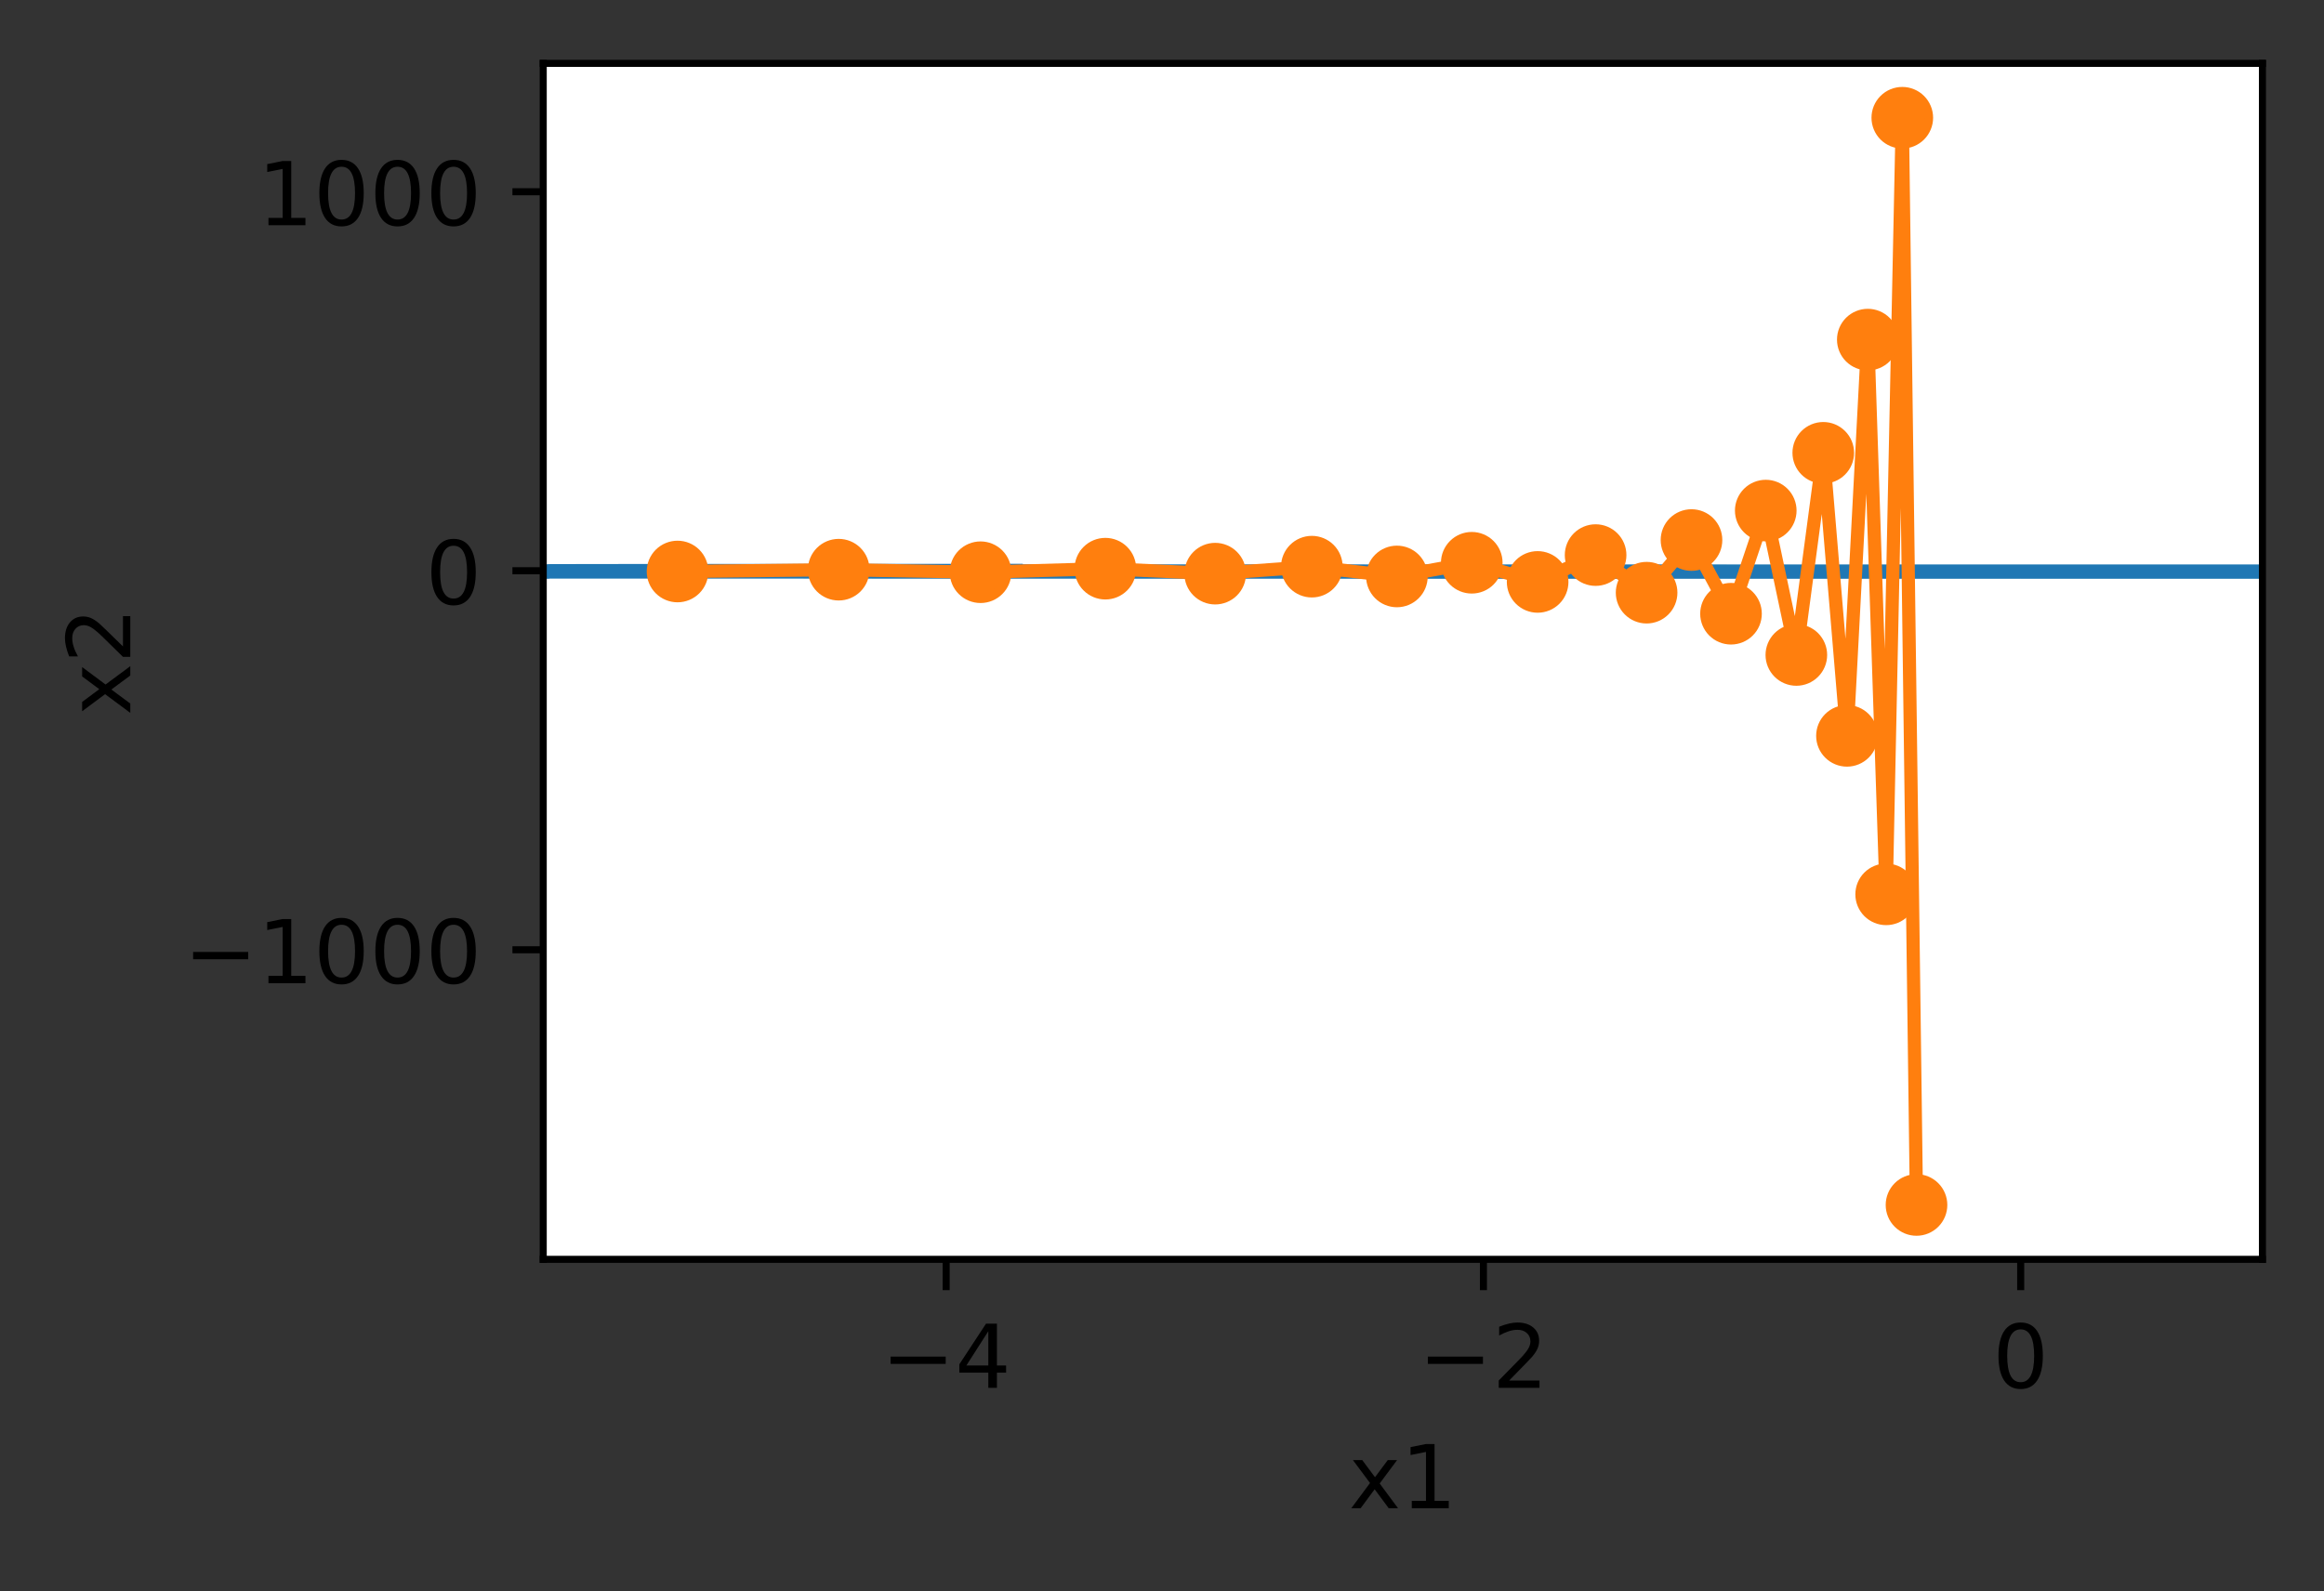 <?xml version="1.0" encoding="UTF-8"?>
<svg xmlns="http://www.w3.org/2000/svg" xmlns:xlink="http://www.w3.org/1999/xlink" width="330pt" height="226pt" viewBox="0 0 330 226" version="1.1">
<rect x="0" y="0" width="330" height="226" fill="#333333" stroke="none"/>
<defs>
<clipPath id="clip1">
  <path d="M 77.137 80 L 321.262 80 L 321.262 83 L 77.137 83 Z M 77.137 80 "/>
</clipPath>
<clipPath id="clip2">
  <path d="M 77.137 80 L 288 80 L 288 83 L 77.137 83 Z M 77.137 80 "/>
</clipPath>
<clipPath id="clip3">
  <path d="M 285 80 L 321.262 80 L 321.262 83 L 285 83 Z M 285 80 "/>
</clipPath>
<clipPath id="clip4">
  <path d="M 77.137 80 L 79 80 L 79 83 L 77.137 83 Z M 77.137 80 "/>
</clipPath>
</defs>
<g id="surface1">
<path style=" stroke:none;fill-rule:nonzero;fill:rgb(100%,100%,100%);fill-opacity:1;" d="M 77.137 178.875 L 321.258 178.875 L 321.258 9 L 77.137 9 Z M 77.137 178.875 "/>
<path style="fill:none;stroke-width:0.8;stroke-linecap:butt;stroke-linejoin:round;stroke:rgb(0%,0%,0%);stroke-opacity:1;stroke-miterlimit:4;" d="M 0 0 L 0 3.5 " transform="matrix(1.25,0,0,1.25,134.352,178.875)"/>
<path style=" stroke:none;fill-rule:nonzero;fill:rgb(0%,0%,0%);fill-opacity:1;" d="M 126.461 192.688 L 134.285 192.688 L 134.285 193.723 L 126.461 193.723 Z M 126.461 192.688 "/>
<path style=" stroke:none;fill-rule:nonzero;fill:rgb(0%,0%,0%);fill-opacity:1;" d="M 140.336 189.086 L 137.223 193.949 L 140.336 193.949 Z M 140.012 188.012 L 141.562 188.012 L 141.562 193.949 L 142.863 193.949 L 142.863 194.977 L 141.562 194.977 L 141.562 197.125 L 140.336 197.125 L 140.336 194.977 L 136.223 194.977 L 136.223 193.785 Z M 140.012 188.012 "/>
<path style="fill:none;stroke-width:0.8;stroke-linecap:butt;stroke-linejoin:round;stroke:rgb(0%,0%,0%);stroke-opacity:1;stroke-miterlimit:4;" d="M 0 0 L 0 3.5 " transform="matrix(1.25,0,0,1.25,210.641,178.875)"/>
<path style=" stroke:none;fill-rule:nonzero;fill:rgb(0%,0%,0%);fill-opacity:1;" d="M 202.75 192.688 L 210.574 192.688 L 210.574 193.723 L 202.75 193.723 Z M 202.75 192.688 "/>
<path style=" stroke:none;fill-rule:nonzero;fill:rgb(0%,0%,0%);fill-opacity:1;" d="M 214.297 196.086 L 218.602 196.086 L 218.602 197.125 L 212.816 197.125 L 212.816 196.086 C 213.285 195.602 213.922 194.953 214.727 194.137 C 215.535 193.32 216.043 192.793 216.25 192.559 C 216.645 192.113 216.922 191.738 217.078 191.434 C 217.234 191.125 217.312 190.824 217.312 190.527 C 217.312 190.043 217.145 189.648 216.805 189.344 C 216.465 189.035 216.023 188.883 215.477 188.883 C 215.09 188.883 214.68 188.949 214.25 189.086 C 213.824 189.219 213.363 189.422 212.875 189.695 L 212.875 188.449 C 213.371 188.25 213.836 188.102 214.266 188 C 214.699 187.898 215.094 187.848 215.453 187.848 C 216.398 187.848 217.148 188.082 217.711 188.555 C 218.273 189.027 218.551 189.656 218.551 190.445 C 218.551 190.82 218.48 191.176 218.34 191.512 C 218.203 191.848 217.945 192.242 217.574 192.699 C 217.473 192.816 217.152 193.156 216.605 193.723 C 216.062 194.285 215.293 195.074 214.297 196.086 Z M 214.297 196.086 "/>
<path style="fill:none;stroke-width:0.8;stroke-linecap:butt;stroke-linejoin:round;stroke:rgb(0%,0%,0%);stroke-opacity:1;stroke-miterlimit:4;" d="M 0 0 L 0 3.5 " transform="matrix(1.25,0,0,1.25,286.93,178.875)"/>
<path style=" stroke:none;fill-rule:nonzero;fill:rgb(0%,0%,0%);fill-opacity:1;" d="M 286.926 188.824 C 286.293 188.824 285.812 189.137 285.492 189.762 C 285.176 190.383 285.016 191.324 285.016 192.578 C 285.016 193.824 285.176 194.762 285.492 195.387 C 285.812 196.012 286.293 196.324 286.926 196.324 C 287.566 196.324 288.043 196.012 288.363 195.387 C 288.684 194.762 288.844 193.824 288.844 192.578 C 288.844 191.324 288.684 190.383 288.363 189.762 C 288.043 189.137 287.566 188.824 286.926 188.824 Z M 286.926 187.848 C 287.949 187.848 288.727 188.25 289.266 189.059 C 289.805 189.867 290.074 191.039 290.074 192.578 C 290.074 194.109 289.805 195.281 289.266 196.09 C 288.727 196.898 287.949 197.301 286.926 197.301 C 285.906 197.301 285.125 196.898 284.586 196.09 C 284.047 195.281 283.777 194.109 283.777 192.578 C 283.777 191.039 284.047 189.867 284.586 189.059 C 285.125 188.25 285.906 187.848 286.926 187.848 Z M 286.926 187.848 "/>
<path style=" stroke:none;fill-rule:nonzero;fill:rgb(0%,0%,0%);fill-opacity:1;" d="M 198.383 207.387 L 195.91 210.711 L 198.512 214.223 L 197.188 214.223 L 195.195 211.535 L 193.207 214.223 L 191.883 214.223 L 194.539 210.645 L 192.109 207.387 L 193.434 207.387 L 195.246 209.82 L 197.059 207.387 Z M 198.383 207.387 "/>
<path style=" stroke:none;fill-rule:nonzero;fill:rgb(0%,0%,0%);fill-opacity:1;" d="M 200.469 213.184 L 202.484 213.184 L 202.484 206.23 L 200.293 206.672 L 200.293 205.547 L 202.473 205.109 L 203.703 205.109 L 203.703 213.184 L 205.719 213.184 L 205.719 214.223 L 200.469 214.223 Z M 200.469 213.184 "/>
<path style="fill:none;stroke-width:0.8;stroke-linecap:butt;stroke-linejoin:round;stroke:rgb(0%,0%,0%);stroke-opacity:1;stroke-miterlimit:4;" d="M 0.002 -0 L -3.498 -0 " transform="matrix(1.25,0,0,1.25,77.135,134.903)"/>
<path style=" stroke:none;fill-rule:nonzero;fill:rgb(0%,0%,0%);fill-opacity:1;" d="M 27.422 135.215 L 35.246 135.215 L 35.246 136.25 L 27.422 136.25 Z M 27.422 135.215 "/>
<path style=" stroke:none;fill-rule:nonzero;fill:rgb(0%,0%,0%);fill-opacity:1;" d="M 38.121 138.613 L 40.137 138.613 L 40.137 131.66 L 37.945 132.102 L 37.945 130.977 L 40.125 130.539 L 41.355 130.539 L 41.355 138.613 L 43.371 138.613 L 43.371 139.652 L 38.121 139.652 Z M 38.121 138.613 "/>
<path style=" stroke:none;fill-rule:nonzero;fill:rgb(0%,0%,0%);fill-opacity:1;" d="M 48.496 131.352 C 47.863 131.352 47.387 131.664 47.066 132.289 C 46.746 132.914 46.586 133.852 46.586 135.105 C 46.586 136.355 46.746 137.289 47.066 137.914 C 47.387 138.539 47.863 138.852 48.496 138.852 C 49.137 138.852 49.617 138.539 49.934 137.914 C 50.254 137.289 50.414 136.355 50.414 135.105 C 50.414 133.852 50.254 132.914 49.934 132.289 C 49.617 131.664 49.137 131.352 48.496 131.352 Z M 48.496 130.375 C 49.52 130.375 50.301 130.777 50.84 131.586 C 51.379 132.395 51.648 133.566 51.648 135.105 C 51.648 136.641 51.379 137.809 50.84 138.617 C 50.301 139.426 49.52 139.828 48.496 139.828 C 47.477 139.828 46.695 139.426 46.156 138.617 C 45.617 137.809 45.348 136.641 45.348 135.105 C 45.348 133.566 45.617 132.395 46.156 131.586 C 46.695 130.777 47.477 130.375 48.496 130.375 Z M 48.496 130.375 "/>
<path style=" stroke:none;fill-rule:nonzero;fill:rgb(0%,0%,0%);fill-opacity:1;" d="M 56.449 131.352 C 55.816 131.352 55.34 131.664 55.02 132.289 C 54.699 132.914 54.539 133.852 54.539 135.105 C 54.539 136.355 54.699 137.289 55.02 137.914 C 55.34 138.539 55.816 138.852 56.449 138.852 C 57.09 138.852 57.566 138.539 57.887 137.914 C 58.207 137.289 58.367 136.355 58.367 135.105 C 58.367 133.852 58.207 132.914 57.887 132.289 C 57.566 131.664 57.09 131.352 56.449 131.352 Z M 56.449 130.375 C 57.473 130.375 58.254 130.777 58.793 131.586 C 59.332 132.395 59.602 133.566 59.602 135.105 C 59.602 136.641 59.332 137.809 58.793 138.617 C 58.254 139.426 57.473 139.828 56.449 139.828 C 55.43 139.828 54.648 139.426 54.109 138.617 C 53.57 137.809 53.301 136.641 53.301 135.105 C 53.301 133.566 53.57 132.395 54.109 131.586 C 54.648 130.777 55.43 130.375 56.449 130.375 Z M 56.449 130.375 "/>
<path style=" stroke:none;fill-rule:nonzero;fill:rgb(0%,0%,0%);fill-opacity:1;" d="M 64.402 131.352 C 63.77 131.352 63.293 131.664 62.973 132.289 C 62.652 132.914 62.492 133.852 62.492 135.105 C 62.492 136.355 62.652 137.289 62.973 137.914 C 63.293 138.539 63.77 138.852 64.402 138.852 C 65.043 138.852 65.52 138.539 65.84 137.914 C 66.16 137.289 66.32 136.355 66.32 135.105 C 66.32 133.852 66.16 132.914 65.84 132.289 C 65.52 131.664 65.043 131.352 64.402 131.352 Z M 64.402 130.375 C 65.426 130.375 66.207 130.777 66.746 131.586 C 67.285 132.395 67.555 133.566 67.555 135.105 C 67.555 136.641 67.285 137.809 66.746 138.617 C 66.207 139.426 65.426 139.828 64.402 139.828 C 63.383 139.828 62.602 139.426 62.062 138.617 C 61.523 137.809 61.254 136.641 61.254 135.105 C 61.254 133.566 61.523 132.395 62.062 131.586 C 62.602 130.777 63.383 130.375 64.402 130.375 Z M 64.402 130.375 "/>
<path style="fill:none;stroke-width:0.8;stroke-linecap:butt;stroke-linejoin:round;stroke:rgb(0%,0%,0%);stroke-opacity:1;stroke-miterlimit:4;" d="M 0.002 -0.001 L -3.498 -0.001 " transform="matrix(1.25,0,0,1.25,77.135,81.068)"/>
<path style=" stroke:none;fill-rule:nonzero;fill:rgb(0%,0%,0%);fill-opacity:1;" d="M 64.406 77.516 C 63.77 77.516 63.293 77.828 62.973 78.453 C 62.652 79.078 62.496 80.016 62.496 81.27 C 62.496 82.52 62.652 83.457 62.973 84.082 C 63.293 84.707 63.77 85.02 64.406 85.02 C 65.043 85.02 65.523 84.707 65.844 84.082 C 66.164 83.457 66.324 82.52 66.324 81.27 C 66.324 80.016 66.164 79.078 65.844 78.453 C 65.523 77.828 65.043 77.516 64.406 77.516 Z M 64.406 76.539 C 65.426 76.539 66.207 76.945 66.746 77.754 C 67.285 78.559 67.555 79.734 67.555 81.27 C 67.555 82.805 67.285 83.977 66.746 84.785 C 66.207 85.59 65.426 85.996 64.406 85.996 C 63.383 85.996 62.605 85.59 62.066 84.785 C 61.527 83.977 61.258 82.805 61.258 81.27 C 61.258 79.734 61.527 78.559 62.066 77.754 C 62.605 76.945 63.383 76.539 64.406 76.539 Z M 64.406 76.539 "/>
<path style="fill:none;stroke-width:0.8;stroke-linecap:butt;stroke-linejoin:round;stroke:rgb(0%,0%,0%);stroke-opacity:1;stroke-miterlimit:4;" d="M 0.002 0.001 L -3.498 0.001 " transform="matrix(1.25,0,0,1.25,77.135,27.233)"/>
<path style=" stroke:none;fill-rule:nonzero;fill:rgb(0%,0%,0%);fill-opacity:1;" d="M 38.121 30.945 L 40.137 30.945 L 40.137 23.992 L 37.945 24.434 L 37.945 23.309 L 40.125 22.871 L 41.355 22.871 L 41.355 30.945 L 43.371 30.945 L 43.371 31.984 L 38.121 31.984 Z M 38.121 30.945 "/>
<path style=" stroke:none;fill-rule:nonzero;fill:rgb(0%,0%,0%);fill-opacity:1;" d="M 48.496 23.684 C 47.863 23.684 47.387 23.996 47.066 24.621 C 46.746 25.242 46.586 26.184 46.586 27.438 C 46.586 28.684 46.746 29.621 47.066 30.246 C 47.387 30.871 47.863 31.184 48.496 31.184 C 49.137 31.184 49.617 30.871 49.934 30.246 C 50.254 29.621 50.414 28.684 50.414 27.438 C 50.414 26.184 50.254 25.242 49.934 24.621 C 49.617 23.996 49.137 23.684 48.496 23.684 Z M 48.496 22.707 C 49.52 22.707 50.301 23.109 50.84 23.918 C 51.379 24.727 51.648 25.898 51.648 27.438 C 51.648 28.969 51.379 30.141 50.84 30.949 C 50.301 31.758 49.52 32.16 48.496 32.16 C 47.477 32.16 46.695 31.758 46.156 30.949 C 45.617 30.141 45.348 28.969 45.348 27.438 C 45.348 25.898 45.617 24.727 46.156 23.918 C 46.695 23.109 47.477 22.707 48.496 22.707 Z M 48.496 22.707 "/>
<path style=" stroke:none;fill-rule:nonzero;fill:rgb(0%,0%,0%);fill-opacity:1;" d="M 56.449 23.684 C 55.816 23.684 55.34 23.996 55.02 24.621 C 54.699 25.242 54.539 26.184 54.539 27.438 C 54.539 28.684 54.699 29.621 55.02 30.246 C 55.34 30.871 55.816 31.184 56.449 31.184 C 57.09 31.184 57.57 30.871 57.887 30.246 C 58.207 29.621 58.367 28.684 58.367 27.438 C 58.367 26.184 58.207 25.242 57.887 24.621 C 57.57 23.996 57.09 23.684 56.449 23.684 Z M 56.449 22.707 C 57.473 22.707 58.254 23.109 58.793 23.918 C 59.332 24.727 59.602 25.898 59.602 27.438 C 59.602 28.969 59.332 30.141 58.793 30.949 C 58.254 31.758 57.473 32.16 56.449 32.16 C 55.43 32.16 54.648 31.758 54.109 30.949 C 53.57 30.141 53.301 28.969 53.301 27.438 C 53.301 25.898 53.57 24.727 54.109 23.918 C 54.648 23.109 55.43 22.707 56.449 22.707 Z M 56.449 22.707 "/>
<path style=" stroke:none;fill-rule:nonzero;fill:rgb(0%,0%,0%);fill-opacity:1;" d="M 64.402 23.684 C 63.77 23.684 63.293 23.996 62.973 24.621 C 62.652 25.242 62.492 26.184 62.492 27.438 C 62.492 28.684 62.652 29.621 62.973 30.246 C 63.293 30.871 63.77 31.184 64.402 31.184 C 65.043 31.184 65.523 30.871 65.84 30.246 C 66.16 29.621 66.32 28.684 66.32 27.438 C 66.32 26.184 66.16 25.242 65.84 24.621 C 65.523 23.996 65.043 23.684 64.402 23.684 Z M 64.402 22.707 C 65.426 22.707 66.207 23.109 66.746 23.918 C 67.285 24.727 67.555 25.898 67.555 27.438 C 67.555 28.969 67.285 30.141 66.746 30.949 C 66.207 31.758 65.426 32.16 64.402 32.16 C 63.383 32.16 62.602 31.758 62.062 30.949 C 61.523 30.141 61.254 28.969 61.254 27.438 C 61.254 25.898 61.523 24.727 62.062 23.918 C 62.602 23.109 63.383 22.707 64.402 22.707 Z M 64.402 22.707 "/>
<path style=" stroke:none;fill-rule:nonzero;fill:rgb(0%,0%,0%);fill-opacity:1;" d="M 11.664 94.75 L 14.988 97.227 L 18.5 94.625 L 18.5 95.949 L 15.812 97.938 L 18.5 99.93 L 18.5 101.254 L 14.922 98.598 L 11.664 101.027 L 11.664 99.703 L 14.098 97.891 L 11.664 96.078 Z M 11.664 94.75 "/>
<path style=" stroke:none;fill-rule:nonzero;fill:rgb(0%,0%,0%);fill-opacity:1;" d="M 17.461 91.816 L 17.461 87.516 L 18.5 87.516 L 18.5 93.301 L 17.461 93.301 C 16.977 92.832 16.328 92.195 15.512 91.387 C 14.695 90.578 14.168 90.07 13.934 89.863 C 13.488 89.469 13.113 89.195 12.809 89.039 C 12.5 88.879 12.199 88.801 11.902 88.801 C 11.418 88.801 11.023 88.973 10.719 89.312 C 10.41 89.652 10.258 90.094 10.258 90.641 C 10.258 91.027 10.324 91.434 10.461 91.863 C 10.594 92.293 10.797 92.75 11.07 93.238 L 9.824 93.238 C 9.625 92.742 9.477 92.281 9.375 91.848 C 9.273 91.418 9.223 91.02 9.223 90.664 C 9.223 89.719 9.457 88.965 9.93 88.406 C 10.402 87.844 11.031 87.562 11.82 87.562 C 12.195 87.562 12.551 87.633 12.887 87.773 C 13.223 87.914 13.617 88.168 14.074 88.539 C 14.191 88.641 14.531 88.965 15.098 89.512 C 15.66 90.055 16.449 90.824 17.461 91.816 Z M 17.461 91.816 "/>
<g clip-path="url(#clip1)" clip-rule="nonzero">
<path style="fill:none;stroke-width:1.5;stroke-linecap:butt;stroke-linejoin:round;stroke:rgb(12.157%,46.667%,70.588%);stroke-opacity:1;stroke-miterlimit:4;" d="M 257.006 64.906 L 180.719 64.906 L 177.666 64.903 L 156.056 64.903 L 153.253 64.9 L 137.997 64.9 L 134.947 64.897 L 125.791 64.897 L 122.737 64.894 L 113.584 64.894 L 110.531 64.891 L 104.431 64.891 L 102.997 64.888 L 98.325 64.888 L 95.275 64.884 L 89.172 64.884 L 86.122 64.881 L 83.069 64.881 L 80.016 64.878 L 76.966 64.875 L 73.916 64.875 L 71.575 64.872 L 70.862 64.872 L 67.809 64.869 L 67.497 64.869 L 64.759 64.862 L 64.647 64.862 L 62.969 64.859 L 62.406 64.853 L 62.969 64.85 L 64.647 64.847 L 64.759 64.847 L 67.497 64.841 L 67.809 64.841 L 70.862 64.838 L 71.575 64.838 L 73.916 64.834 L 76.966 64.834 L 80.016 64.831 L 83.069 64.828 L 86.122 64.828 L 89.172 64.825 L 92.394 64.825 L 95.275 64.822 L 101.378 64.822 L 102.997 64.819 L 110.531 64.819 L 113.584 64.816 L 116.188 64.816 " transform="matrix(1.25,0,0,1.25,0,0)"/>
<path style="fill:none;stroke-width:1.5;stroke-linecap:butt;stroke-linejoin:round;stroke:rgb(12.157%,46.667%,70.588%);stroke-opacity:1;stroke-miterlimit:4;" d="M 257.006 64.928 L 168.512 64.928 L 165.463 64.925 L 139.031 64.925 L 137.997 64.922 L 119.688 64.922 L 116.638 64.919 L 104.431 64.919 L 101.378 64.916 L 89.172 64.916 L 86.122 64.912 L 76.966 64.912 L 73.916 64.909 L 64.759 64.909 L 61.709 64.906 " transform="matrix(1.25,0,0,1.25,0,0)"/>
<path style="fill:none;stroke-width:1.5;stroke-linecap:butt;stroke-linejoin:round;stroke:rgb(12.157%,46.667%,70.588%);stroke-opacity:1;stroke-miterlimit:4;" d="M 257.006 64.947 L 199.028 64.947 L 195.978 64.944 L 150.203 64.944 L 147.15 64.941 L 122.737 64.941 L 119.688 64.938 L 98.325 64.938 L 95.275 64.934 L 83.069 64.934 L 80.016 64.931 L 67.809 64.931 L 64.759 64.928 L 61.709 64.928 " transform="matrix(1.25,0,0,1.25,0,0)"/>
<path style="fill:none;stroke-width:1.5;stroke-linecap:butt;stroke-linejoin:round;stroke:rgb(12.157%,46.667%,70.588%);stroke-opacity:1;stroke-miterlimit:4;" d="M 257.006 64.959 L 162.409 64.959 L 159.359 64.956 L 125.791 64.956 L 122.737 64.953 L 101.378 64.953 L 98.325 64.95 L 80.016 64.95 L 76.966 64.947 L 61.709 64.947 " transform="matrix(1.25,0,0,1.25,0,0)"/>
<path style="fill:none;stroke-width:1.5;stroke-linecap:butt;stroke-linejoin:round;stroke:rgb(12.157%,46.667%,70.588%);stroke-opacity:1;stroke-miterlimit:4;" d="M 257.006 64.972 L 159.359 64.972 L 156.306 64.969 L 119.688 64.969 L 116.638 64.966 L 92.222 64.966 L 89.172 64.963 L 70.862 64.963 L 67.809 64.959 L 61.709 64.959 " transform="matrix(1.25,0,0,1.25,0,0)"/>
</g>
<g clip-path="url(#clip2)" clip-rule="nonzero">
<path style="fill:none;stroke-width:1.5;stroke-linecap:butt;stroke-linejoin:round;stroke:rgb(12.157%,46.667%,70.588%);stroke-opacity:1;stroke-miterlimit:4;" d="M 229.544 64.984 L 180.719 64.984 L 177.666 64.981 L 128.844 64.981 L 125.791 64.978 L 95.275 64.978 L 92.222 64.975 L 70.862 64.975 L 67.809 64.972 L 61.709 64.972 " transform="matrix(1.25,0,0,1.25,0,0)"/>
</g>
<g clip-path="url(#clip3)" clip-rule="nonzero">
<path style="fill:none;stroke-width:1.5;stroke-linecap:butt;stroke-linejoin:round;stroke:rgb(12.157%,46.667%,70.588%);stroke-opacity:1;stroke-miterlimit:4;" d="M 257.006 64.984 L 229.544 64.984 " transform="matrix(1.25,0,0,1.25,0,0)"/>
</g>
<g clip-path="url(#clip4)" clip-rule="nonzero">
<path style="fill:none;stroke-width:1.5;stroke-linecap:butt;stroke-linejoin:round;stroke:rgb(12.157%,46.667%,70.588%);stroke-opacity:1;stroke-miterlimit:4;" d="M 62.406 64.984 L 61.709 64.984 " transform="matrix(1.25,0,0,1.25,0,0)"/>
</g>
<path style="fill:none;stroke-width:1.5;stroke-linecap:square;stroke-linejoin:round;stroke:rgb(100%,49.804%,5.49%);stroke-opacity:1;stroke-miterlimit:4;" d="M 76.966 64.941 L 95.275 64.734 L 111.388 65.022 L 125.566 64.619 L 138.044 65.184 L 149.022 64.391 L 158.684 65.503 L 167.188 63.947 L 174.672 66.125 L 181.256 63.075 L 187.05 67.347 L 192.15 61.366 L 196.637 69.737 L 200.584 58.019 L 204.059 74.425 L 207.119 51.453 L 209.809 83.616 L 212.178 38.591 L 214.262 101.625 L 216.097 13.378 L 217.709 136.922 " transform="matrix(1.25,0,0,1.25,0,0)"/>
<path style="fill-rule:nonzero;fill:rgb(100%,49.804%,5.49%);fill-opacity:1;stroke-width:1;stroke-linecap:butt;stroke-linejoin:round;stroke:rgb(100%,49.804%,5.49%);stroke-opacity:1;stroke-miterlimit:4;" d="M 0 3 C 0.797 3 1.559 2.684 2.122 2.122 C 2.684 1.559 3 0.797 3 -0 C 3 -0.797 2.684 -1.559 2.122 -2.122 C 1.559 -2.684 0.797 -3 0 -3 C -0.797 -3 -1.559 -2.684 -2.122 -2.122 C -2.684 -1.559 -3 -0.797 -3 -0 C -3 0.797 -2.684 1.559 -2.122 2.122 C -1.559 2.684 -0.797 3 0 3 Z M 0 3 " transform="matrix(1.25,0,0,1.25,96.207,81.176)"/>
<path style="fill-rule:nonzero;fill:rgb(100%,49.804%,5.49%);fill-opacity:1;stroke-width:1;stroke-linecap:butt;stroke-linejoin:round;stroke:rgb(100%,49.804%,5.49%);stroke-opacity:1;stroke-miterlimit:4;" d="M 0 3 C 0.797 3 1.559 2.685 2.122 2.122 C 2.684 1.56 3 0.794 3 0 C 3 -0.796 2.684 -1.559 2.122 -2.121 C 1.559 -2.684 0.797 -3 0 -3 C -0.797 -3 -1.559 -2.684 -2.122 -2.121 C -2.684 -1.559 -3 -0.796 -3 0 C -3 0.794 -2.684 1.56 -2.122 2.122 C -1.559 2.685 -0.797 3 0 3 Z M 0 3 " transform="matrix(1.25,0,0,1.25,119.094,80.917)"/>
<path style="fill-rule:nonzero;fill:rgb(100%,49.804%,5.49%);fill-opacity:1;stroke-width:1;stroke-linecap:butt;stroke-linejoin:round;stroke:rgb(100%,49.804%,5.49%);stroke-opacity:1;stroke-miterlimit:4;" d="M 0 2.999 C 0.797 2.999 1.56 2.683 2.122 2.12 C 2.685 1.558 3 0.795 3 -0.001 C 3 -0.795 2.685 -1.558 2.122 -2.12 C 1.56 -2.683 0.797 -3.001 0 -3.001 C -0.797 -3.001 -1.559 -2.683 -2.122 -2.12 C -2.684 -1.558 -3 -0.795 -3 -0.001 C -3 0.795 -2.684 1.558 -2.122 2.12 C -1.559 2.683 -0.797 2.999 0 2.999 Z M 0 2.999 " transform="matrix(1.25,0,0,1.25,139.234,81.279)"/>
<path style="fill-rule:nonzero;fill:rgb(100%,49.804%,5.49%);fill-opacity:1;stroke-width:1;stroke-linecap:butt;stroke-linejoin:round;stroke:rgb(100%,49.804%,5.49%);stroke-opacity:1;stroke-miterlimit:4;" d="M -0 3.001 C 0.796 3.001 1.559 2.685 2.121 2.122 C 2.684 1.56 3 0.794 3 0.001 C 3 -0.796 2.684 -1.559 2.121 -2.121 C 1.559 -2.684 0.796 -2.999 -0 -2.999 C -0.794 -2.999 -1.56 -2.684 -2.122 -2.121 C -2.685 -1.559 -3 -0.796 -3 0.001 C -3 0.794 -2.685 1.56 -2.122 2.122 C -1.56 2.685 -0.794 3.001 -0 3.001 Z M -0 3.001 " transform="matrix(1.25,0,0,1.25,156.958,80.773)"/>
<path style="fill-rule:nonzero;fill:rgb(100%,49.804%,5.49%);fill-opacity:1;stroke-width:1;stroke-linecap:butt;stroke-linejoin:round;stroke:rgb(100%,49.804%,5.49%);stroke-opacity:1;stroke-miterlimit:4;" d="M 0 2.999 C 0.794 2.999 1.56 2.683 2.122 2.121 C 2.685 1.558 3 0.796 3 -0.001 C 3 -0.795 2.685 -1.557 2.122 -2.12 C 1.56 -2.685 0.794 -3.001 0 -3.001 C -0.796 -3.001 -1.559 -2.685 -2.121 -2.12 C -2.684 -1.557 -3 -0.795 -3 -0.001 C -3 0.796 -2.684 1.558 -2.121 2.121 C -1.559 2.683 -0.796 2.999 0 2.999 Z M 0 2.999 " transform="matrix(1.25,0,0,1.25,172.554,81.482)"/>
<path style="fill-rule:nonzero;fill:rgb(100%,49.804%,5.49%);fill-opacity:1;stroke-width:1;stroke-linecap:butt;stroke-linejoin:round;stroke:rgb(100%,49.804%,5.49%);stroke-opacity:1;stroke-miterlimit:4;" d="M -0.002 2.999 C 0.795 2.999 1.558 2.684 2.12 2.121 C 2.683 1.559 2.998 0.796 2.998 -0.001 C 2.998 -0.794 2.683 -1.56 2.12 -2.123 C 1.558 -2.685 0.795 -3.001 -0.002 -3.001 C -0.795 -3.001 -1.558 -2.685 -2.12 -2.123 C -2.683 -1.56 -3.002 -0.794 -3.002 -0.001 C -3.002 0.796 -2.683 1.559 -2.12 2.121 C -1.558 2.684 -0.795 2.999 -0.002 2.999 Z M -0.002 2.999 " transform="matrix(1.25,0,0,1.25,186.279,80.489)"/>
<path style="fill-rule:nonzero;fill:rgb(100%,49.804%,5.49%);fill-opacity:1;stroke-width:1;stroke-linecap:butt;stroke-linejoin:round;stroke:rgb(100%,49.804%,5.49%);stroke-opacity:1;stroke-miterlimit:4;" d="M -0.001 3 C 0.795 3 1.558 2.684 2.12 2.122 C 2.683 1.559 2.999 0.797 2.999 0 C 2.999 -0.797 2.683 -1.559 2.12 -2.122 C 1.558 -2.684 0.795 -3 -0.001 -3 C -0.795 -3 -1.558 -2.684 -2.12 -2.122 C -2.683 -1.559 -3.001 -0.797 -3.001 0 C -3.001 0.797 -2.683 1.559 -2.12 2.122 C -1.558 2.684 -0.795 3 -0.001 3 Z M -0.001 3 " transform="matrix(1.25,0,0,1.25,198.357,81.879)"/>
<path style="fill-rule:nonzero;fill:rgb(100%,49.804%,5.49%);fill-opacity:1;stroke-width:1;stroke-linecap:butt;stroke-linejoin:round;stroke:rgb(100%,49.804%,5.49%);stroke-opacity:1;stroke-miterlimit:4;" d="M -0.001 3 C 0.796 3 1.558 2.685 2.121 2.122 C 2.683 1.56 2.999 0.794 2.999 0 C 2.999 -0.797 2.683 -1.559 2.121 -2.122 C 1.558 -2.684 0.796 -3 -0.001 -3 C -0.795 -3 -1.558 -2.684 -2.12 -2.122 C -2.683 -1.559 -3.001 -0.797 -3.001 0 C -3.001 0.794 -2.683 1.56 -2.12 2.122 C -1.558 2.685 -0.795 3 -0.001 3 Z M -0.001 3 " transform="matrix(1.25,0,0,1.25,208.986,79.933)"/>
<path style="fill-rule:nonzero;fill:rgb(100%,49.804%,5.49%);fill-opacity:1;stroke-width:1;stroke-linecap:butt;stroke-linejoin:round;stroke:rgb(100%,49.804%,5.49%);stroke-opacity:1;stroke-miterlimit:4;" d="M 0 2.999 C 0.794 2.999 1.56 2.684 2.122 2.121 C 2.685 1.559 3 0.796 3 -0.001 C 3 -0.794 2.685 -1.56 2.122 -2.123 C 1.56 -2.685 0.794 -3.001 0 -3.001 C -0.796 -3.001 -1.559 -2.685 -2.121 -2.123 C -2.684 -1.56 -3 -0.794 -3 -0.001 C -3 0.796 -2.684 1.559 -2.121 2.121 C -1.559 2.684 -0.796 2.999 0 2.999 Z M 0 2.999 " transform="matrix(1.25,0,0,1.25,218.339,82.657)"/>
<path style="fill-rule:nonzero;fill:rgb(100%,49.804%,5.49%);fill-opacity:1;stroke-width:1;stroke-linecap:butt;stroke-linejoin:round;stroke:rgb(100%,49.804%,5.49%);stroke-opacity:1;stroke-miterlimit:4;" d="M 0 3 C 0.797 3 1.56 2.684 2.122 2.122 C 2.685 1.559 3 0.797 3 0 C 3 -0.797 2.685 -1.559 2.122 -2.122 C 1.56 -2.684 0.797 -3 0 -3 C -0.797 -3 -1.559 -2.684 -2.122 -2.122 C -2.684 -1.559 -3 -0.797 -3 0 C -3 0.797 -2.684 1.559 -2.122 2.122 C -1.559 2.684 -0.797 3 0 3 Z M 0 3 " transform="matrix(1.25,0,0,1.25,226.57,78.844)"/>
<path style="fill-rule:nonzero;fill:rgb(100%,49.804%,5.49%);fill-opacity:1;stroke-width:1;stroke-linecap:butt;stroke-linejoin:round;stroke:rgb(100%,49.804%,5.49%);stroke-opacity:1;stroke-miterlimit:4;" d="M -0.001 3.001 C 0.796 3.001 1.559 2.685 2.121 2.123 C 2.684 1.56 2.999 0.795 2.999 0.001 C 2.999 -0.796 2.684 -1.559 2.121 -2.121 C 1.559 -2.684 0.796 -2.999 -0.001 -2.999 C -0.794 -2.999 -1.56 -2.684 -2.122 -2.121 C -2.685 -1.559 -3.001 -0.796 -3.001 0.001 C -3.001 0.795 -2.685 1.56 -2.122 2.123 C -1.56 2.685 -0.794 3.001 -0.001 3.001 Z M -0.001 3.001 " transform="matrix(1.25,0,0,1.25,233.813,84.183)"/>
<path style="fill-rule:nonzero;fill:rgb(100%,49.804%,5.49%);fill-opacity:1;stroke-width:1;stroke-linecap:butt;stroke-linejoin:round;stroke:rgb(100%,49.804%,5.49%);stroke-opacity:1;stroke-miterlimit:4;" d="M 0 2.999 C 0.797 2.999 1.56 2.684 2.122 2.121 C 2.685 1.559 3 0.796 3 -0.001 C 3 -0.795 2.685 -1.56 2.122 -2.123 C 1.56 -2.685 0.797 -3.001 0 -3.001 C -0.797 -3.001 -1.559 -2.685 -2.122 -2.123 C -2.684 -1.56 -3 -0.795 -3 -0.001 C -3 0.796 -2.684 1.559 -2.122 2.121 C -1.559 2.684 -0.797 2.999 0 2.999 Z M 0 2.999 " transform="matrix(1.25,0,0,1.25,240.187,76.708)"/>
<path style="fill-rule:nonzero;fill:rgb(100%,49.804%,5.49%);fill-opacity:1;stroke-width:1;stroke-linecap:butt;stroke-linejoin:round;stroke:rgb(100%,49.804%,5.49%);stroke-opacity:1;stroke-miterlimit:4;" d="M 0 3 C 0.794 3 1.56 2.684 2.122 2.121 C 2.685 1.559 3 0.796 3 -0 C 3 -0.794 2.685 -1.56 2.122 -2.122 C 1.56 -2.685 0.794 -3 0 -3 C -0.796 -3 -1.559 -2.685 -2.121 -2.122 C -2.684 -1.56 -3 -0.794 -3 -0 C -3 0.796 -2.684 1.559 -2.121 2.121 C -1.559 2.684 -0.796 3 0 3 Z M 0 3 " transform="matrix(1.25,0,0,1.25,245.796,87.172)"/>
<path style="fill-rule:nonzero;fill:rgb(100%,49.804%,5.49%);fill-opacity:1;stroke-width:1;stroke-linecap:butt;stroke-linejoin:round;stroke:rgb(100%,49.804%,5.49%);stroke-opacity:1;stroke-miterlimit:4;" d="M -0.001 3.001 C 0.795 3.001 1.558 2.685 2.12 2.123 C 2.683 1.56 2.999 0.795 2.999 0.001 C 2.999 -0.796 2.683 -1.558 2.12 -2.121 C 1.558 -2.683 0.795 -2.999 -0.001 -2.999 C -0.795 -2.999 -1.558 -2.683 -2.12 -2.121 C -2.683 -1.558 -3.001 -0.796 -3.001 0.001 C -3.001 0.795 -2.683 1.56 -2.12 2.123 C -1.558 2.685 -0.795 3.001 -0.001 3.001 Z M -0.001 3.001 " transform="matrix(1.25,0,0,1.25,250.732,72.522)"/>
<path style="fill-rule:nonzero;fill:rgb(100%,49.804%,5.49%);fill-opacity:1;stroke-width:1;stroke-linecap:butt;stroke-linejoin:round;stroke:rgb(100%,49.804%,5.49%);stroke-opacity:1;stroke-miterlimit:4;" d="M -0.001 2.999 C 0.795 2.999 1.558 2.683 2.12 2.121 C 2.683 1.558 2.999 0.796 2.999 -0.001 C 2.999 -0.795 2.683 -1.557 2.12 -2.123 C 1.558 -2.685 0.795 -3.001 -0.001 -3.001 C -0.795 -3.001 -1.558 -2.685 -2.12 -2.123 C -2.683 -1.557 -3.001 -0.795 -3.001 -0.001 C -3.001 0.796 -2.683 1.558 -2.12 2.121 C -1.558 2.683 -0.795 2.999 -0.001 2.999 Z M -0.001 2.999 " transform="matrix(1.25,0,0,1.25,255.076,93.032)"/>
<path style="fill-rule:nonzero;fill:rgb(100%,49.804%,5.49%);fill-opacity:1;stroke-width:1;stroke-linecap:butt;stroke-linejoin:round;stroke:rgb(100%,49.804%,5.49%);stroke-opacity:1;stroke-miterlimit:4;" d="M -0 2.999 C 0.797 2.999 1.559 2.683 2.122 2.12 C 2.684 1.558 3 0.795 3 -0.001 C 3 -0.795 2.684 -1.558 2.122 -2.12 C 1.559 -2.683 0.797 -3.001 -0 -3.001 C -0.797 -3.001 -1.559 -2.683 -2.122 -2.12 C -2.684 -1.558 -3 -0.795 -3 -0.001 C -3 0.795 -2.684 1.558 -2.122 2.12 C -1.559 2.683 -0.797 2.999 -0 2.999 Z M -0 2.999 " transform="matrix(1.25,0,0,1.25,258.898,64.318)"/>
<path style="fill-rule:nonzero;fill:rgb(100%,49.804%,5.49%);fill-opacity:1;stroke-width:1;stroke-linecap:butt;stroke-linejoin:round;stroke:rgb(100%,49.804%,5.49%);stroke-opacity:1;stroke-miterlimit:4;" d="M -0 3.001 C 0.796 3.001 1.559 2.682 2.121 2.12 C 2.684 1.557 3 0.795 3 0.001 C 3 -0.796 2.684 -1.558 2.121 -2.121 C 1.559 -2.683 0.796 -2.999 -0 -2.999 C -0.794 -2.999 -1.56 -2.683 -2.122 -2.121 C -2.685 -1.558 -3 -0.796 -3 0.001 C -3 0.795 -2.685 1.557 -2.122 2.12 C -1.56 2.682 -0.794 3.001 -0 3.001 Z M -0 3.001 " transform="matrix(1.25,0,0,1.25,262.262,104.518)"/>
<path style="fill-rule:nonzero;fill:rgb(100%,49.804%,5.49%);fill-opacity:1;stroke-width:1;stroke-linecap:butt;stroke-linejoin:round;stroke:rgb(100%,49.804%,5.49%);stroke-opacity:1;stroke-miterlimit:4;" d="M 0 3 C 0.797 3 1.56 2.684 2.122 2.122 C 2.685 1.559 3 0.797 3 -0 C 3 -0.797 2.685 -1.559 2.122 -2.122 C 1.56 -2.684 0.797 -3 0 -3 C -0.797 -3 -1.559 -2.684 -2.122 -2.122 C -2.684 -1.559 -3 -0.797 -3 -0 C -3 0.797 -2.684 1.559 -2.122 2.122 C -1.559 2.684 -0.797 3 0 3 Z M 0 3 " transform="matrix(1.25,0,0,1.25,265.222,48.238)"/>
<path style="fill-rule:nonzero;fill:rgb(100%,49.804%,5.49%);fill-opacity:1;stroke-width:1;stroke-linecap:butt;stroke-linejoin:round;stroke:rgb(100%,49.804%,5.49%);stroke-opacity:1;stroke-miterlimit:4;" d="M 0.001 3.001 C 0.795 3.001 1.56 2.685 2.123 2.123 C 2.685 1.557 3.001 0.795 3.001 0.001 C 3.001 -0.796 2.685 -1.558 2.123 -2.121 C 1.56 -2.683 0.795 -2.999 0.001 -2.999 C -0.796 -2.999 -1.559 -2.683 -2.121 -2.121 C -2.684 -1.558 -2.999 -0.796 -2.999 0.001 C -2.999 0.795 -2.684 1.557 -2.121 2.123 C -1.559 2.685 -0.796 3.001 0.001 3.001 Z M 0.001 3.001 " transform="matrix(1.25,0,0,1.25,267.827,127.03)"/>
<path style="fill-rule:nonzero;fill:rgb(100%,49.804%,5.49%);fill-opacity:1;stroke-width:1;stroke-linecap:butt;stroke-linejoin:round;stroke:rgb(100%,49.804%,5.49%);stroke-opacity:1;stroke-miterlimit:4;" d="M 0.001 3.001 C 0.795 3.001 1.558 2.685 2.12 2.123 C 2.683 1.56 3.001 0.795 3.001 0.001 C 3.001 -0.796 2.683 -1.559 2.12 -2.121 C 1.558 -2.684 0.795 -2.999 0.001 -2.999 C -0.796 -2.999 -1.558 -2.684 -2.121 -2.121 C -2.683 -1.559 -2.999 -0.796 -2.999 0.001 C -2.999 0.795 -2.683 1.56 -2.121 2.123 C -1.558 2.685 -0.796 3.001 0.001 3.001 Z M 0.001 3.001 " transform="matrix(1.25,0,0,1.25,270.119,16.722)"/>
<path style="fill-rule:nonzero;fill:rgb(100%,49.804%,5.49%);fill-opacity:1;stroke-width:1;stroke-linecap:butt;stroke-linejoin:round;stroke:rgb(100%,49.804%,5.49%);stroke-opacity:1;stroke-miterlimit:4;" d="M 0 2.999 C 0.797 2.999 1.559 2.684 2.122 2.121 C 2.684 1.559 3 0.796 3 -0.001 C 3 -0.795 2.684 -1.56 2.122 -2.123 C 1.559 -2.685 0.797 -3.001 0 -3.001 C -0.797 -3.001 -1.559 -2.685 -2.122 -2.123 C -2.684 -1.56 -3 -0.795 -3 -0.001 C -3 0.796 -2.684 1.559 -2.122 2.121 C -1.559 2.684 -0.797 2.999 0 2.999 Z M 0 2.999 " transform="matrix(1.25,0,0,1.25,272.137,171.153)"/>
<path style="fill:none;stroke-width:0.8;stroke-linecap:square;stroke-linejoin:miter;stroke:rgb(0%,0%,0%);stroke-opacity:1;stroke-miterlimit:4;" d="M 61.709 143.1 L 61.709 7.2 " transform="matrix(1.25,0,0,1.25,0,0)"/>
<path style="fill:none;stroke-width:0.8;stroke-linecap:square;stroke-linejoin:miter;stroke:rgb(0%,0%,0%);stroke-opacity:1;stroke-miterlimit:4;" d="M 257.006 143.1 L 257.006 7.2 " transform="matrix(1.25,0,0,1.25,0,0)"/>
<path style="fill:none;stroke-width:0.8;stroke-linecap:square;stroke-linejoin:miter;stroke:rgb(0%,0%,0%);stroke-opacity:1;stroke-miterlimit:4;" d="M 61.709 143.1 L 257.006 143.1 " transform="matrix(1.25,0,0,1.25,0,0)"/>
<path style="fill:none;stroke-width:0.8;stroke-linecap:square;stroke-linejoin:miter;stroke:rgb(0%,0%,0%);stroke-opacity:1;stroke-miterlimit:4;" d="M 61.709 7.2 L 257.006 7.2 " transform="matrix(1.25,0,0,1.25,0,0)"/>
</g>
</svg>
